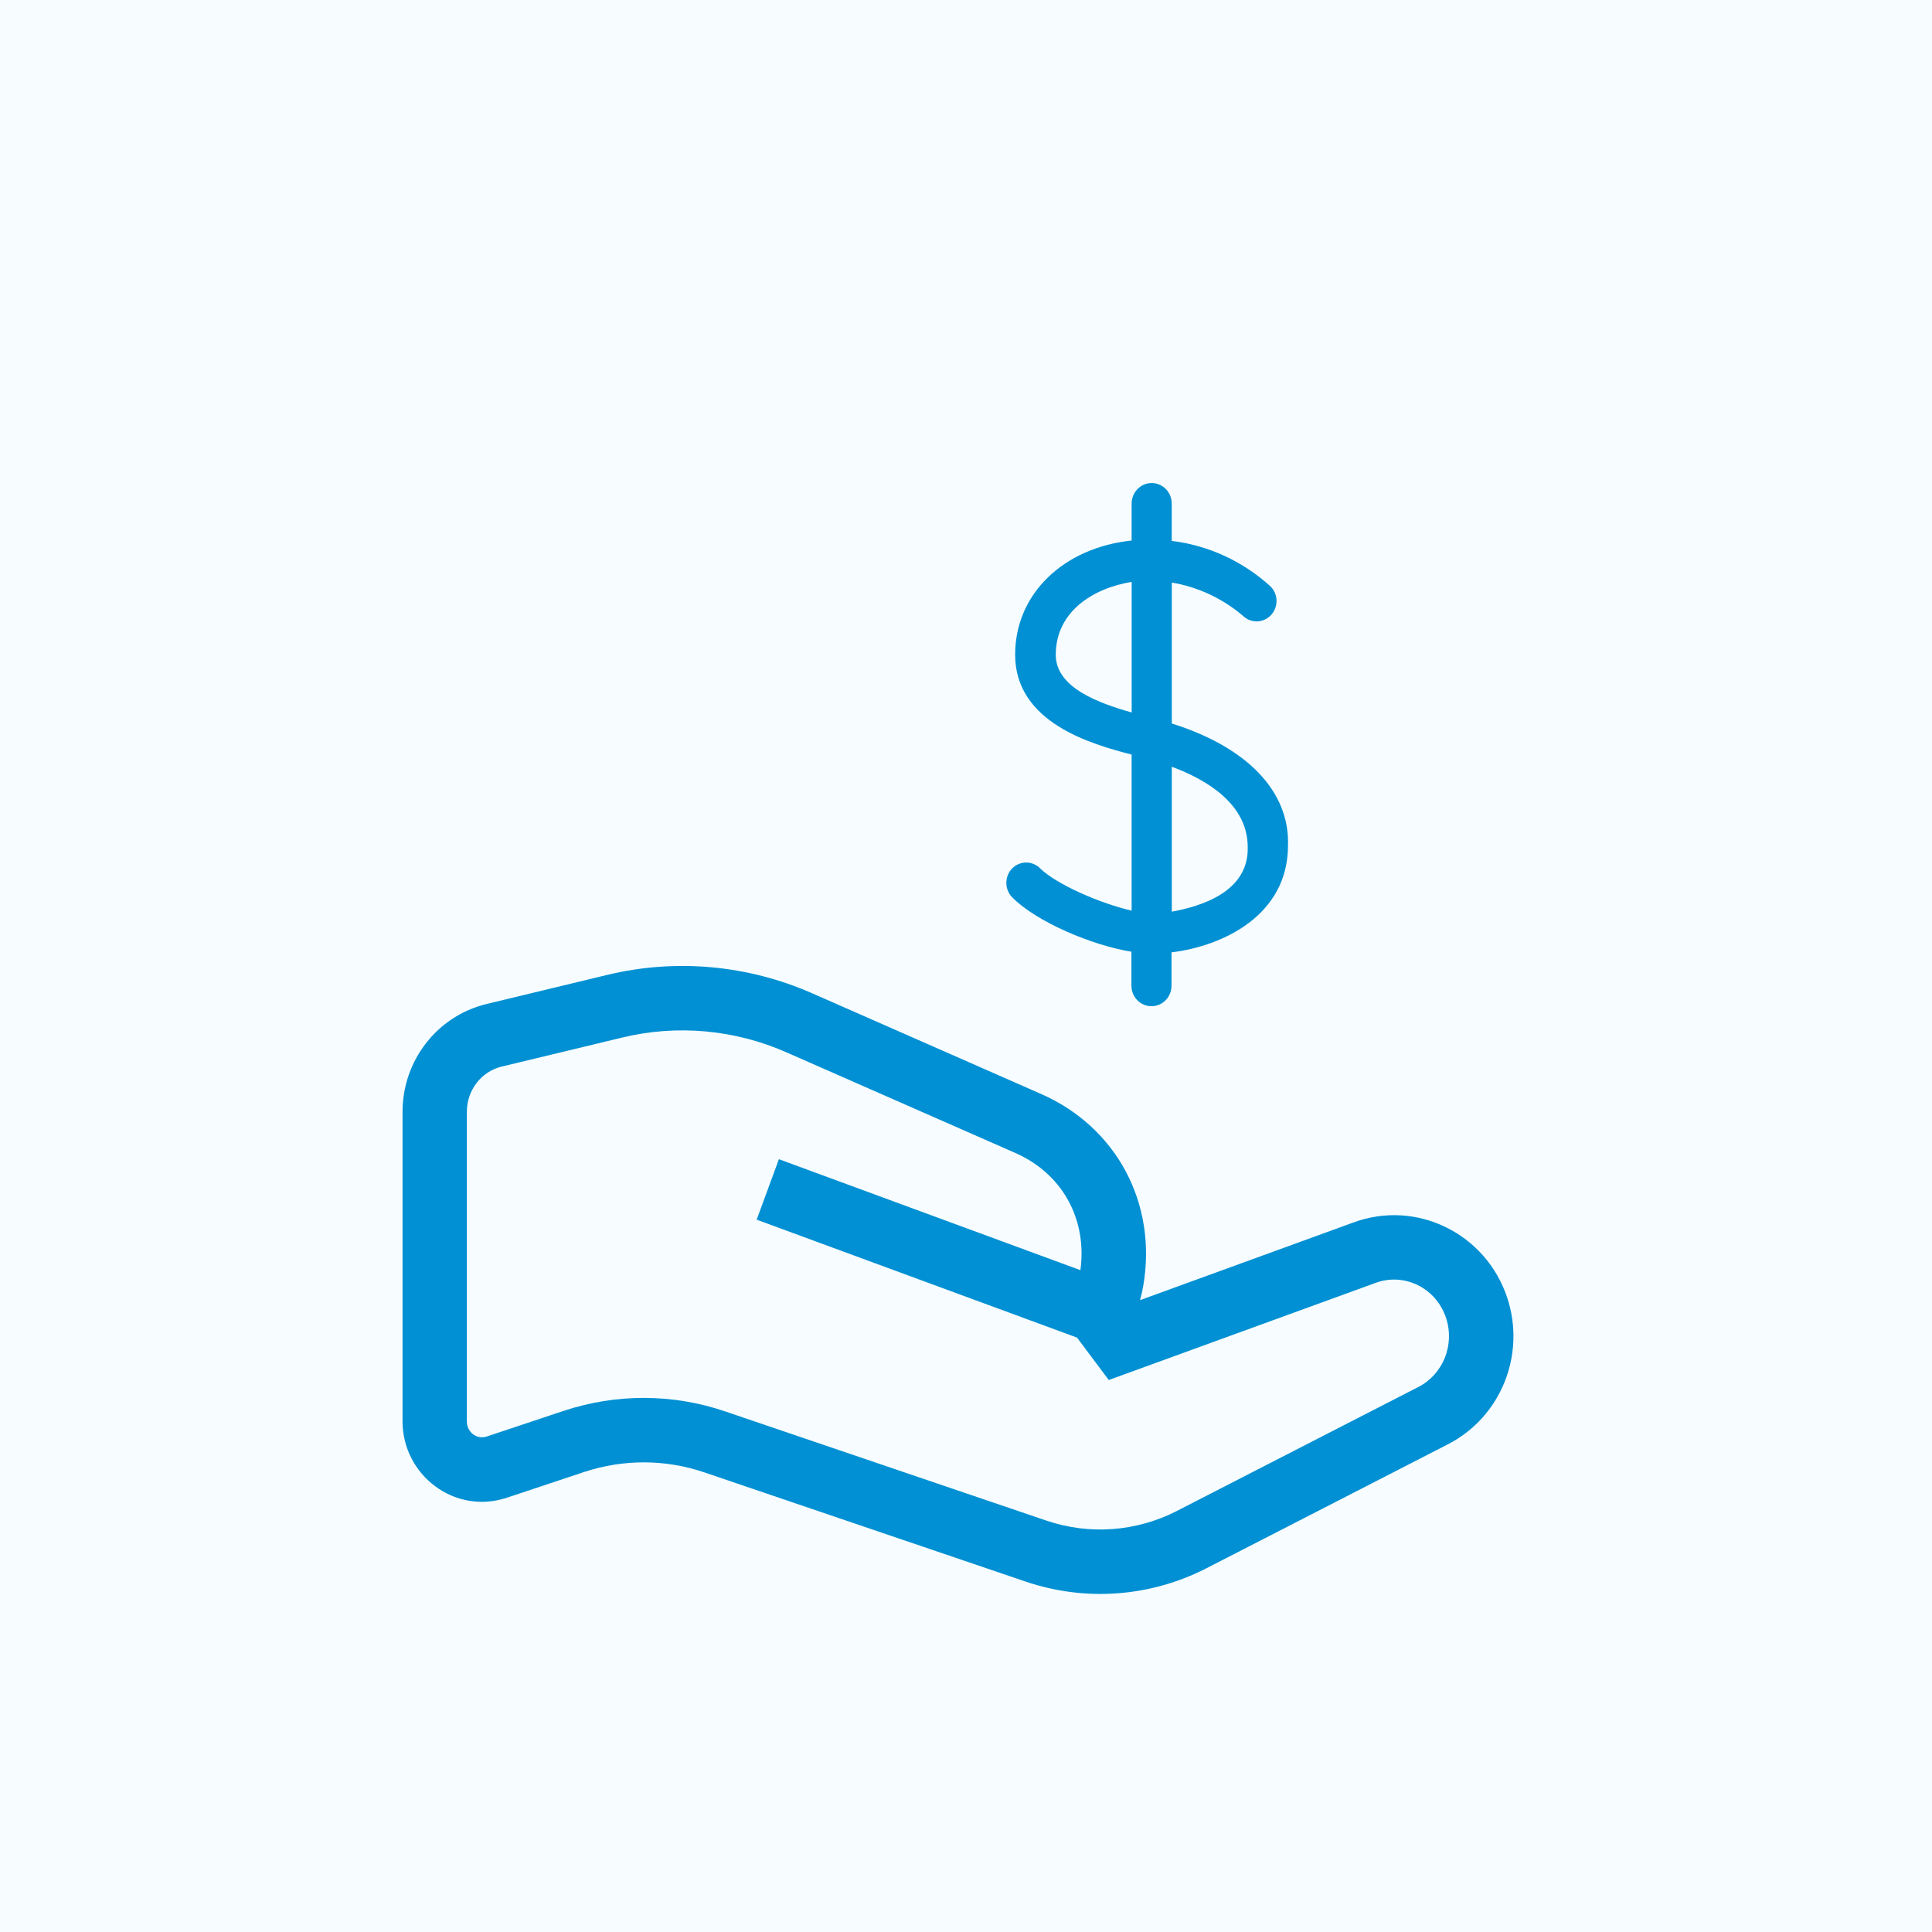 <svg fill="none" height="48" viewBox="0 0 48 48" width="48" xmlns="http://www.w3.org/2000/svg"><path d="m0 0h48v48h-48z" fill="#f6fcff"></path><g fill="#0090d3"><path clip-rule="evenodd" d="m15.457 25.778c1.36-.329 2.789-.201 4.075.364l5.692 2.502c1.15.505 1.792 1.623 1.619 2.913l-7.491-2.757-.553 1.502 7.959 2.93.789 1.054 6.607-2.405.01-.004c.71-.269 1.515.109 1.764.871.221.675-.083 1.402-.689 1.711l-.002.001-6.007 3.084-.001.001c-1.005.511-2.167.596-3.232.234l-7.981-2.713c-1.303-.444-2.711-.446-4.016-.012l-1.914.638c-.22.073-.487-.089-.487-.381v-7.689c0-.544.366-1.002.861-1.122zm4.719-1.101c-1.605-.705-3.392-.866-5.094-.455l-2.997.723c-1.231.299-2.084 1.413-2.084 2.677v7.689c0 1.338 1.295 2.332 2.593 1.899l1.913-.637c.975-.324 2.025-.322 2.996.009l7.982 2.713c1.475.5 3.084.383 4.473-.324l.002-.001 6.009-3.085c1.32-.674 1.942-2.224 1.481-3.633-.525-1.604-2.262-2.469-3.846-1.872l-5.281 1.922c.032-.115.06-.235.08-.351.355-2.058-.669-3.95-2.534-4.77z" fill-rule="evenodd"></path><path d="m29.113 17.977v-3.503c.652.109 1.263.395 1.77.828.048.045.103.081.164.104s.126.034.191.032c.065-.003.129-.018.188-.046.059-.028.112-.067.157-.116.044-.049.079-.106.101-.168.023-.062.033-.129.031-.195-.002-.067-.018-.132-.045-.192-.027-.06-.065-.115-.113-.16-.685-.62-1.538-1.012-2.446-1.123v-.927c0-.135-.052-.265-.146-.361s-.22-.149-.352-.149-.259.054-.352.149-.146.226-.146.361v.918c-1.697.179-2.894 1.329-2.894 2.836 0 1.685 1.886 2.223 2.894 2.482v3.878c-.773-.179-1.846-.64-2.271-1.048-.092-.095-.218-.148-.349-.148-.131 0-.256.053-.349.148-.092.095-.144.223-.144.357s.052.263.144.357c.598.612 1.996 1.2 2.964 1.354v.844c0 .135.052.265.146.361s.22.149.352.149c.132 0 .259-.054.352-.149s.146-.226.146-.361v-.828c1.272-.154 2.894-.918 2.894-2.656.043-1.343-1.013-2.441-2.885-3.029zm-.997-.276c-.808-.229-1.886-.612-1.886-1.432 0-1.073.924-1.655 1.886-1.812v3.238zm.997 4.965v-3.616c.897.331 1.886.946 1.886 1.992.035 1.125-1.185 1.481-1.886 1.608z"></path></g></svg>
